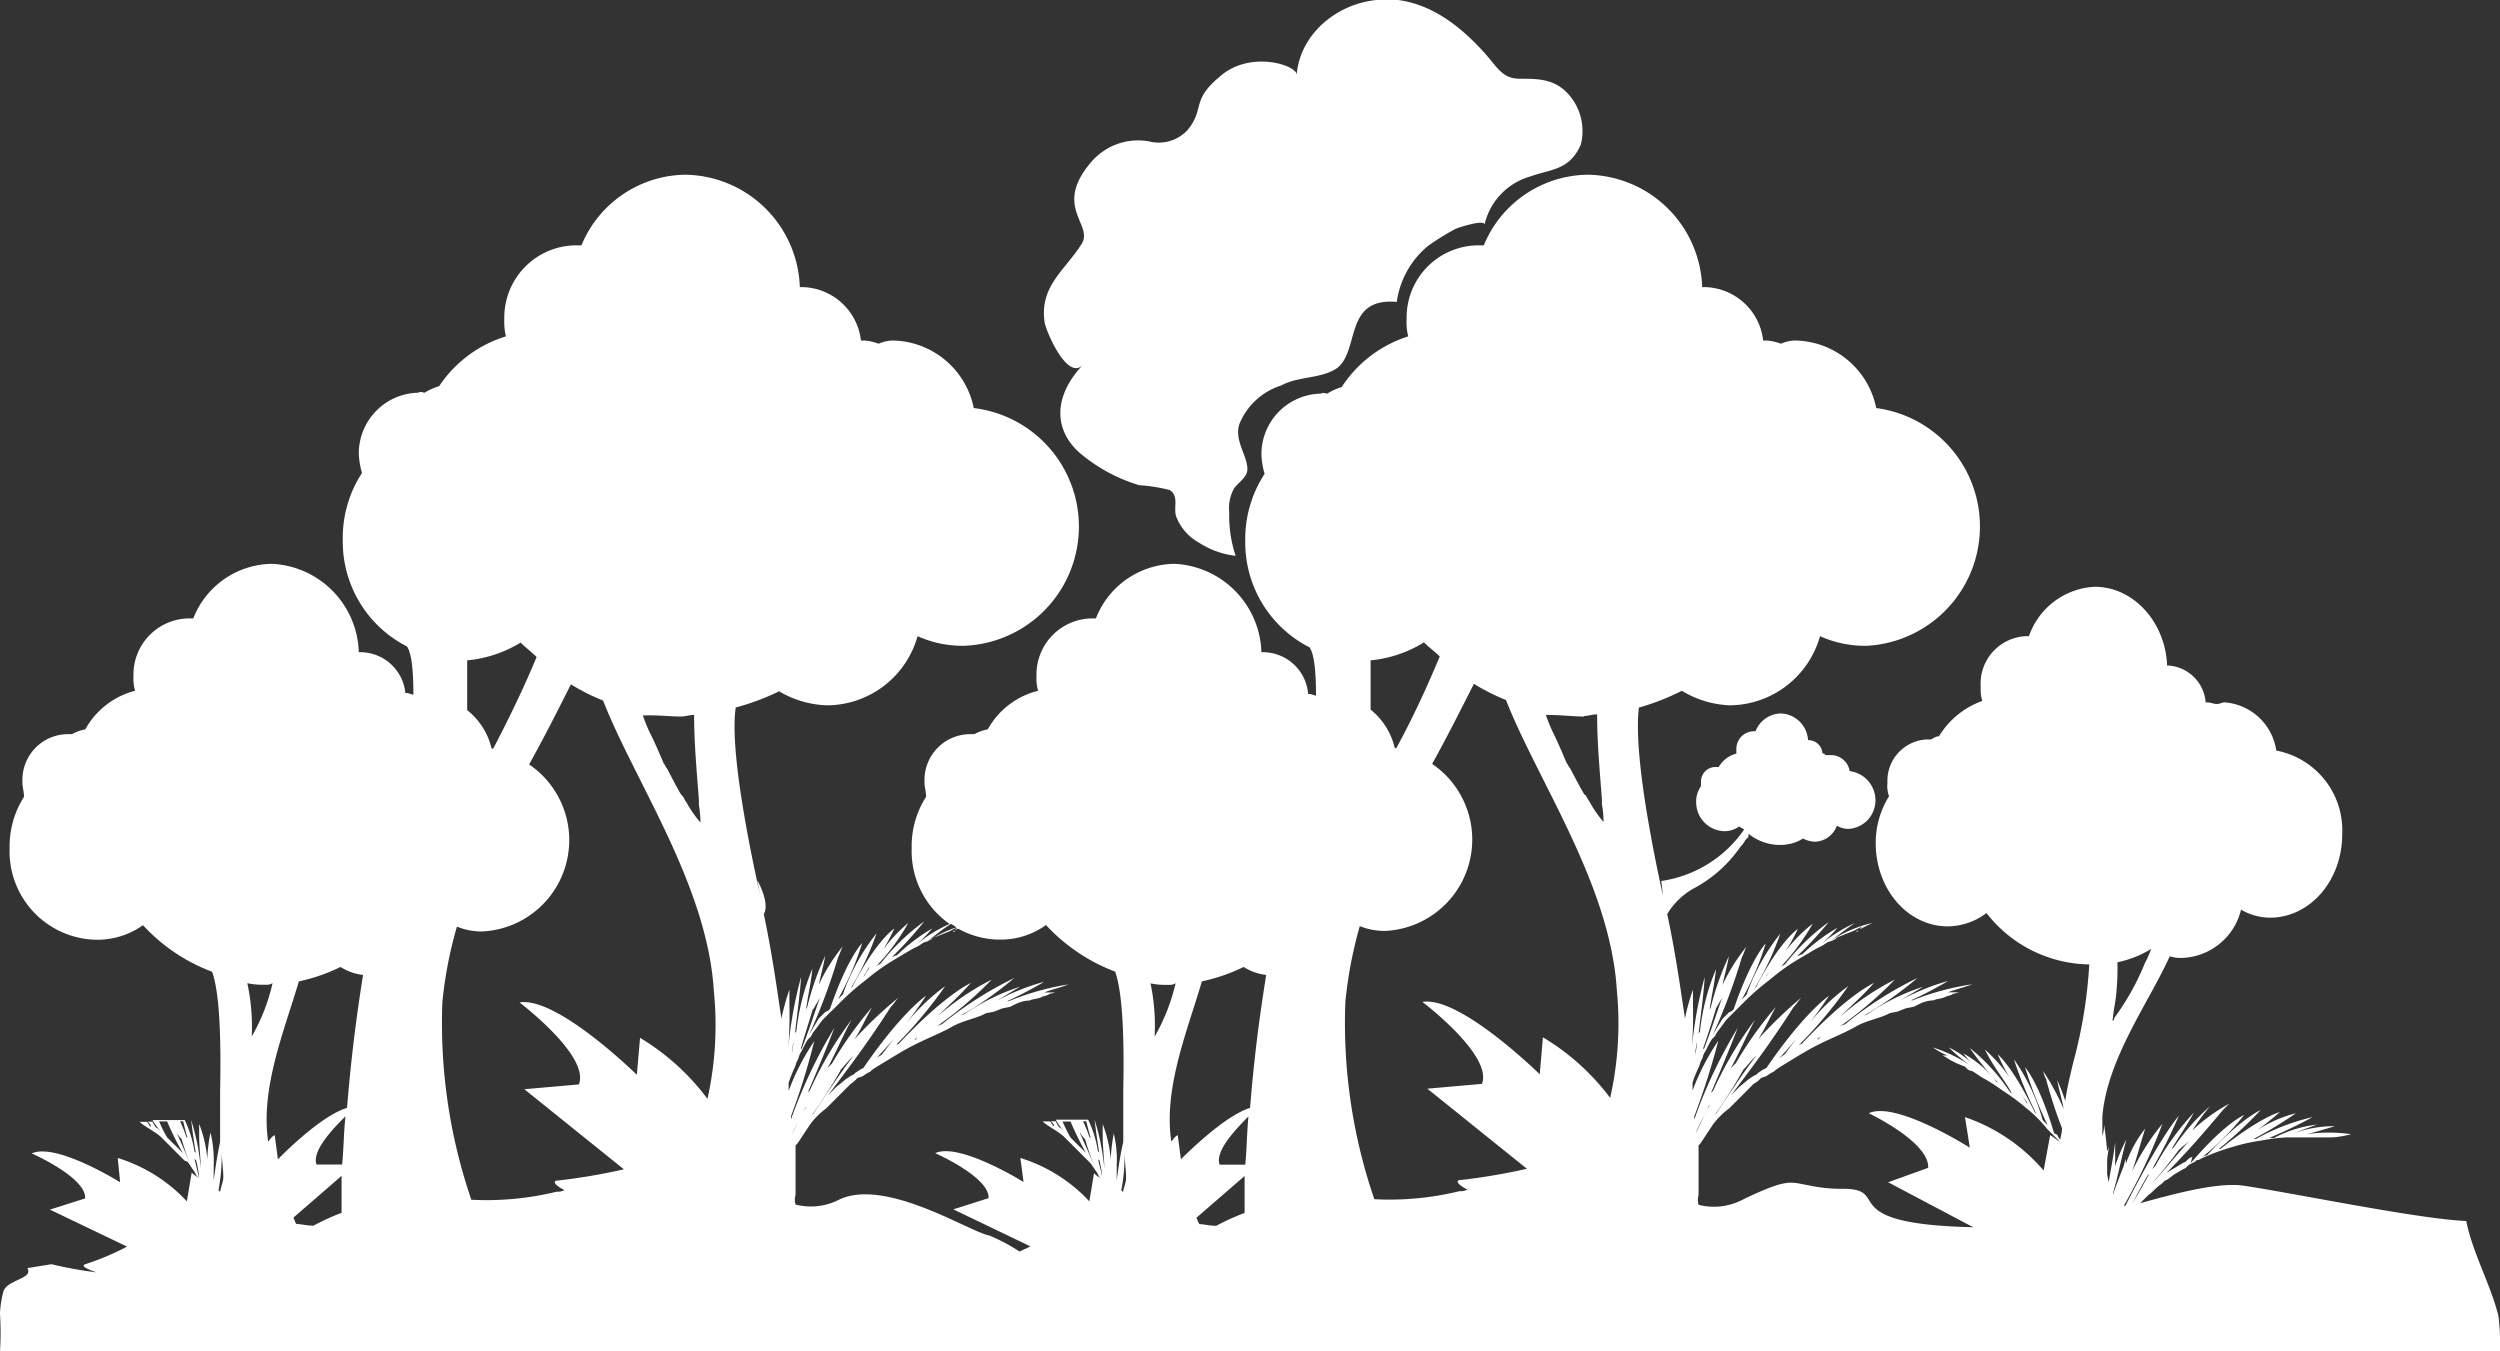 <svg xmlns="http://www.w3.org/2000/svg" viewBox="0 0 187.29 101.22"><rect x="0" y="0" width="187.29" height="101.22" fill="#333333" stroke="none"/><defs><style>.cls-1{fill:#fff;}</style></defs><g id="Ebene_2" data-name="Ebene 2"><g id="Ebene_1-2" data-name="Ebene 1"><path class="cls-1" d="M78.25,24.07c0,.48,1.68,4.57,2.89,3.25-2.29,2.41-2.17,4.93-.24,6.62a12.36,12.36,0,0,0,4.45,2.41,12.45,12.45,0,0,1,2.28.36c.73.48.25,1.32.49,2a3.78,3.78,0,0,0,1.68,1.93,6.38,6.38,0,0,0,2.77,1,9.46,9.46,0,0,1-.48-3.25,3.05,3.05,0,0,1,.36-1.8c.36-.48,1-.85,1-1.45,0-1-1-2.16-.6-3.37a5,5,0,0,1,3.13-2.89c1.32-.72,3-.48,4.21-1.32,1.69-1.33.48-5.3,4.45-4.94A6.6,6.6,0,0,1,107,18.41a18.27,18.27,0,0,1,1.93-1.2c.12-.12,2.4-.84,2.28-.36a4.88,4.88,0,0,1,3.37-3.61c1.69-.6,3-.48,3.85-2.41a4.14,4.14,0,0,0-1-3.85C116.4,5.9,115.2,5.9,113.87,5.9s-1.68-.85-2.65-1.93c-1.8-2-4-3.73-6.74-4h-.72c-3.25,0-6.38,2.41-6.62,5.66.12-.72-3.49-1.93-5.77.12-2.17,1.8-1.09,2.41-2.41,4a2.94,2.94,0,0,1-2.89.84,4.62,4.62,0,0,0-4.33,1.56c-2.89,3.37.24,4.7-.72,6.14C79.81,20.22,77.89,21.42,78.25,24.07Z"/><path class="cls-1" d="M139.14,69.81l.11-.12-.23.12Z"/><path class="cls-1" d="M187.17,98.57c-.61-2.41-1.93-4.7-2.41-7.1-3.49-.12-13.36-2.17-16.73-2.65-1.81-.24-4.69.48-7.7,1.32l.12-.12.24-.24.24-.24c.36-.24.6-.6,1-.84l.12-.12.12-.12.24-.12.48-.36.61-.36.24-.12.12-.12.12-.12.24-.12.24-.12.12-.12h.12l.24-.12a16.52,16.52,0,0,1,2.29-.85,13.22,13.22,0,0,1,2.16-.48,12.57,12.57,0,0,1,1.93-.24h3.37a7,7,0,0,0,1.44-.24,11.89,11.89,0,0,0-3.37,0c.6-.12,1.33-.36,2.17-.6a8.6,8.6,0,0,0-3.25.6c.6-.24,1.2-.48,1.92-.72a9,9,0,0,0-3.24,1H170a35.26,35.26,0,0,0,3.25-1.56A16.12,16.12,0,0,0,169,85.33a.37.37,0,0,0-.18,0A30.55,30.55,0,0,0,172,83.4,9.48,9.48,0,0,0,168.63,85a22.14,22.14,0,0,0,2.17-1.69s-1.45.36-4.46,2.77a.2.2,0,0,0-.12,0,30.81,30.81,0,0,0,3.13-2.91s-1.44.6-4,3.37a1,1,0,0,0-.48.24,20,20,0,0,0,3.25-3.25s-1.45.61-4,3.61l.12-.48-.25.12-.12.12-.12.12-.24.12-.6.36-.6.36c1-1,2.41-2.52,4.21-4.69l.48-.48a12.85,12.85,0,0,0-2.76,2,16.75,16.75,0,0,1,1.32-1.81,15.81,15.81,0,0,0-2.65,3l-.24.24c.48-.84,1.08-1.68,1.69-2.77a19.39,19.39,0,0,0-2.89,4l-.24.24c.6-1.08,1.32-2.4,2-4,0,0-1.32,1.45-4,6.74h-.12a43,43,0,0,0,2.89-6.14,16.83,16.83,0,0,0-2.29,3.61c.36-1,.6-2,1-3.25a9,9,0,0,0-1.45,2.65v-.36c-.12.24-.12.48-.24.72-.24.61-.48,1.21-.72,1.93v-.12c.36-1.2.6-2.53,1-4a11.68,11.68,0,0,0-.84,2v-1.8c-.12,1.08-.36,2.16-.48,3q-.07-.3-.12-.6v-1c0-.36.12-.72.12-1.08a1.09,1.09,0,0,1-.12.36c-.12-1.44-.24-2-.24-2a2.22,2.22,0,0,1-.12.85V83.64c.36-4.33,3.49-8.54,5.05-12a2.62,2.62,0,0,0,1,.12,4.72,4.72,0,0,0,4.34-3.61,4.44,4.44,0,0,0,2.16.6c3,0,5.42-2.77,5.42-6.26a6.08,6.08,0,0,0-4.94-6.26,4.23,4.23,0,0,0-3.85-3.61c-.24,0-.36.12-.6.12s-.48-.12-.72-.12h-.12a3,3,0,0,0-2.77-2.76h-.12c-.12-3.25-2.52-5.9-5.41-5.9A5.5,5.5,0,0,0,152,47.66h-.24a3.56,3.56,0,0,0-3.37,3.85,2.59,2.59,0,0,0,.12,1,6.25,6.25,0,0,0-3.25,2.65c-.24,0-.36.12-.61.24h-.36a3.1,3.1,0,0,0-2.89,3.25,2.23,2.23,0,0,0,.12,1,6.6,6.6,0,0,0-1,3.49c0,3.49,2.41,6.26,5.41,6.26a4.87,4.87,0,0,0,2.89-1,9.89,9.89,0,0,0,7.7,3.85,35.81,35.81,0,0,1-1.2,7.34c-.24,1-.48,2-.6,2.89a14,14,0,0,0-.6-1.56c.12.72.36,1.44.48,2.16a18,18,0,0,0-1.57-2.89c.12.24.12.48.24.6a34.69,34.69,0,0,0,1.21,3.74c0,.36-.12.6-.12.84l-.12-.12-.12-.24-.24-.12c-1.09-3.73-2.17-4.94-2.17-4.94a29.32,29.32,0,0,0,1.69,4.34l-.37-.37a14.89,14.89,0,0,0-2.16-4.57,30.3,30.3,0,0,0,1.68,4.09l-.12-.12c-1.68-3.49-2.77-4.33-2.77-4.33a14.89,14.89,0,0,0,1.33,2.41,11.51,11.51,0,0,0-2.29-2.77c.72,1.44,1.57,2.41,2,3.25-.12,0-.12-.12-.24-.24a14.33,14.33,0,0,0-2.89-3.13,19.61,19.61,0,0,0,2.17,2.65c-.13-.12-.25-.12-.25-.24a8.58,8.58,0,0,0-2.4-2,10.27,10.27,0,0,0,1.08,1.2A6.66,6.66,0,0,0,146,78.47a13.22,13.22,0,0,0,1.57,1.32,11.37,11.37,0,0,0-2.77-1.32,5.71,5.71,0,0,0,1.08.6h-.36l.24.12.37.24.48.24.6.24.12.12.12.12.36.12.36.24.36.24c.48.24,1,.6,1.57,1A15.24,15.24,0,0,1,151.78,83a9.65,9.65,0,0,1,1.57,1.56l.24.24.12.12.12.12.24.25.24.24c-.24-.12-.48-.36-.72-.49l-.49,2.65a13.51,13.51,0,0,0-5.89-4l.36,2.29S142,82.44,140,83.4c0,0,4.57,2.17,4.45,4.09l-3,1.08,6.38,3.37c-10.59-.24-6-2.88-9.75-2.88a11.37,11.37,0,0,1-2.53-.25c-1.44-.24-1.56-.6-5.05,1.09a4.63,4.63,0,0,1-3.25.36,1.26,1.26,0,0,1,0-.72V85.81l.12-.12.24-.36.24-.37.24-.36.24-.36a5.74,5.74,0,0,1,1.21-1.2l.12-.12.12-.12.36-.36.6-.6.6-.61.36-.24.12-.12.12-.12.36-.12.37-.24.24-.12.12-.12.36-.24c1-.6,1.92-1.2,2.89-1.68s1.92-.85,2.76-1.33,1.81-.6,2.53-1l.6-.12.6-.24.61-.12.24-.12.24-.12a2.66,2.66,0,0,1,1-.24c.24-.12.6-.12.84-.24s.48-.12.6-.24l.49-.12h-.85c.6-.24,1.21-.36,1.81-.6a19.74,19.74,0,0,0-4.46,1.2h-.12a28.23,28.23,0,0,0,2.77-1.45A17,17,0,0,0,142.27,75l1.81-1.08a16,16,0,0,0-4.09,2,1,1,0,0,1-.35.16,26.06,26.06,0,0,0,4-2.81,27.35,27.35,0,0,0-5.3,3.37c-.12.12-.24.12-.48.24a28.36,28.36,0,0,0,4.09-3.49,19.29,19.29,0,0,0-4.09,2.78c.72-.73,1.69-1.57,2.53-2.53,0,0-1.93.84-5.42,4.57a.46.46,0,0,0-.24.12,33.06,33.06,0,0,0,3.73-4.45,14.71,14.71,0,0,0-3,2.9c.55-.71,1.07-1.43,1.56-2.18,0,0-1.81,1.2-4.69,5.41l-.25.12-.36.24-.12.12-.24.12-.36.24-.72.6-.6.61c1.08-1.45,2.77-3.61,4.69-6.62.24-.24.36-.48.6-.72a32,32,0,0,0-3.25,3.13c.48-.72.84-1.57,1.32-2.41a27.53,27.53,0,0,0-3,4.21l-.37.36c.61-1.08,1.09-2.28,1.81-3.61a27.84,27.84,0,0,0-3.13,5.3l-.17.18c.59-1.4,1.28-3,2-4.87a36,36,0,0,0-3.25,6.86v-.24a55.55,55.55,0,0,0,1.8-5.66,17.36,17.36,0,0,0-1.93,3.73v-.6l.12-.36.25-.6.12-.25.12-.36.12-.24.12-.36c.24-.36.36-.72.6-1.08l.12-.12.12-.12.12-.24.36-.48.36-.49.24-.24.12-.12.12-.12.24-.24.24-.24.12-.12.12-.12.24-.24a19.09,19.09,0,0,1,1.81-1.56,16.72,16.72,0,0,1,1.8-1.33c.6-.36,1.21-.72,1.69-1l.48-.24.36-.24.36-.12.24-.12.12-.12.6-.24.61-.24.48-.25.18-.06-.19.19c.32-.17.64-.34,1-.49a9.14,9.14,0,0,0-3.13,1.33c.48-.36,1.08-.85,1.8-1.33a11.55,11.55,0,0,0-2.52,1.57,10.55,10.55,0,0,0,1.2-1.21,13.81,13.81,0,0,0-2.65,2c-.12,0-.24.12-.36.12A28.8,28.8,0,0,0,137,69.08a16.08,16.08,0,0,0-3.25,3.13c-.12.12-.24.12-.36.24a16.7,16.7,0,0,0,2.41-3.25A11.12,11.12,0,0,0,133.25,72a14,14,0,0,0,1.44-2.41s-1.32.85-3.12,4.34l-.12.12a22.19,22.19,0,0,0,1.92-4.1,15.63,15.63,0,0,0-2.53,4.58l-.36.36a21.69,21.69,0,0,0,1.8-4.21s-1.08,1.08-2.4,4.93l-.12.12-.24.12-.12.12-.12.12-.24.24-.37.6-.36.61a44.73,44.73,0,0,0,2.17-5.78c.12-.24.24-.6.36-.84a13.64,13.64,0,0,0-1.8,2.88c.12-.6.36-1.44.48-2.16a20.44,20.44,0,0,0-1.33,3.73c0,.12-.12.24-.12.36.12-1,.36-1.93.49-3.13a16.72,16.72,0,0,0-1.21,4.69,1.4,1.4,0,0,0-.1.16c.13-1.17.35-2.65.46-4.25a30.6,30.6,0,0,0-1,5.78,33.2,33.2,0,0,0,.12-3.73V74.14a16.07,16.07,0,0,0-.6,2.16c-.36-2.4-.72-5-1.33-7.82a5.35,5.35,0,0,1,2-1.93,9.87,9.87,0,0,0,3.49-3.12,1.72,1.72,0,0,0,.36-.49l.24-.24v-.24a3.75,3.75,0,0,0,2.29.84,3.27,3.27,0,0,0,1.8-.48,2.08,2.08,0,0,0,.85.24,1.81,1.81,0,0,0,1.68-1.2,1.81,1.81,0,0,0,.84.24,2.14,2.14,0,0,0,2.05-2.17,2.2,2.2,0,0,0-1.93-2.16,1.42,1.42,0,0,0-1.44-1.2h-.36l-.12-.12h-.12a1.05,1.05,0,0,0-1.08-1,2.12,2.12,0,0,0-2-2,2.07,2.07,0,0,0-1.93,1.33h-.11a1.33,1.33,0,0,0-1.33,1.32v.36a2.12,2.12,0,0,0-1.32,1h-.24a1.09,1.09,0,0,0-1.09,1.08h0v.36a2,2,0,0,0-.36,1.2,2.17,2.17,0,0,0,2.15,2.17h0a1.91,1.91,0,0,0,1.08-.36c.12.12.24.12.36.24A9.14,9.14,0,0,1,124.46,66l.12,1.09c-1.92-8.79-2-12.52-1.8-14.08A17.88,17.88,0,0,0,126,51.75a7.43,7.43,0,0,0,3.61,1.09,7.09,7.09,0,0,0,6.74-5.18,8.18,8.18,0,0,0,3.49.72,8.95,8.95,0,0,0,.72-17.81,6.3,6.3,0,0,0-6.14-5.06,2.88,2.88,0,0,0-1,.24,3.67,3.67,0,0,0-1.08-.24h-.25a4.5,4.5,0,0,0-4.33-4h-.24a8.71,8.71,0,0,0-8.54-8.42,8.52,8.52,0,0,0-7.82,5.29h-.49a5.4,5.4,0,0,0-5.29,5.5v0a4.2,4.2,0,0,0,.12,1.32A9.31,9.31,0,0,0,100.51,29a4.38,4.38,0,0,0-1.08.49c-.12,0-.24-.12-.48,0a4.54,4.54,0,0,0-4.45,4.57,5.86,5.86,0,0,0,.24,1.44,8.91,8.91,0,0,0-1.45,5.06,8.81,8.81,0,0,0,4.82,7.94c.24.36.48,1.21.48,3.61-.12,0-.36-.12-.48-.12H98a3.4,3.4,0,0,0-3.37-3.13H94.5A6.84,6.84,0,0,0,88,42.24a6.4,6.4,0,0,0-5.9,4.09h-.36a4.2,4.2,0,0,0-4.09,4.29v.05a3.29,3.29,0,0,0,.12,1.08A5.94,5.94,0,0,0,74,54.64a3.33,3.33,0,0,0-1,.36h-.36a3.43,3.43,0,0,0-3.38,3.47.71.71,0,0,1,0,.14c0,.36.12.72.12,1.08a6.84,6.84,0,0,0-1.08,3.86,6.65,6.65,0,0,0,2.84,5.67,10.76,10.76,0,0,0-2.5,1.55,10.55,10.55,0,0,0,1.2-1.21,13.45,13.45,0,0,0-2.64,2c-.12,0-.24.12-.36.12a28.69,28.69,0,0,0,2.4-2.65,16.08,16.08,0,0,0-3.25,3.13c-.12.12-.24.12-.36.24a15.93,15.93,0,0,0,2.41-3.25A11.31,11.31,0,0,0,65.59,72,14,14,0,0,0,67,69.56s-1.33.85-3.13,4.34l-.12.12a22.19,22.19,0,0,0,1.92-4.1,15.63,15.63,0,0,0-2.53,4.58l-.36.36a21.73,21.73,0,0,0,1.81-4.21s-1.09,1.08-2.41,4.93l-.12.12-.24.12-.12.12-.12.12-.24.24-.36.6-.36.61a44.67,44.67,0,0,0,2.16-5.78c.12-.24.24-.6.36-.84a14.06,14.06,0,0,0-1.8,2.88c.12-.6.36-1.44.48-2.16a20.41,20.41,0,0,0-1.32,3.73c0,.12-.12.24-.12.36.12-1,.36-1.93.48-3.13a17.08,17.08,0,0,0-1.2,4.69.47.47,0,0,0-.1.16c.12-1.17.34-2.65.46-4.25a30.62,30.62,0,0,0-1,5.78,33.2,33.2,0,0,0,.12-3.73V74.14a17.7,17.7,0,0,0-.6,2.16c-.36-2.4-.72-5-1.32-7.82.49-.82-.48-2.53-.48-2.53L56.93,67C55,58.25,54.88,54.52,55.12,53a17.88,17.88,0,0,0,3.25-1.21A7.43,7.43,0,0,0,62,52.84a7.08,7.08,0,0,0,6.74-5.18,8.24,8.24,0,0,0,3.49.72,8.94,8.94,0,0,0,.72-17.81,6.3,6.3,0,0,0-6.13-5.06,2.94,2.94,0,0,0-1,.24,3.6,3.6,0,0,0-1.08-.24h-.24a4.52,4.52,0,0,0-4.33-4h-.25a8.71,8.71,0,0,0-8.54-8.42,8.53,8.53,0,0,0-7.82,5.29h-.48a5.41,5.41,0,0,0-5.3,5.5v0a4.89,4.89,0,0,0,.12,1.32,9.28,9.28,0,0,0-5,3.73,4.44,4.44,0,0,0-1.09.49c-.12,0-.24-.12-.48,0a4.55,4.55,0,0,0-4.45,4.57,5.86,5.86,0,0,0,.24,1.44,8.9,8.9,0,0,0-1.44,5.06,8.8,8.8,0,0,0,4.81,7.94c.24.36.48,1.21.48,3.61-.12,0-.36-.12-.48-.12h-.12A3.4,3.4,0,0,0,27,48.86h-.12a6.83,6.83,0,0,0-6.5-6.62,6.41,6.41,0,0,0-5.9,4.09h-.36A4.2,4.2,0,0,0,10,50.62v.05a3.29,3.29,0,0,0,.12,1.08,5.94,5.94,0,0,0-3.73,2.89,3.33,3.33,0,0,0-1,.36H5.05a3.42,3.42,0,0,0-3.37,3.47v.14c0,.36.12.72.12,1.08A6.92,6.92,0,0,0,.72,63.55a6.62,6.62,0,0,0,6.4,6.85h.1a5.83,5.83,0,0,0,3.49-1.09,13.47,13.47,0,0,0,5.18,3.49c.36,1,.72,3.25.6,8.91v3.85c-.24,1.08-.36,2-.48,2.89V87.25a8.78,8.78,0,0,0-.24-2.4,11.6,11.6,0,0,0-.24,2,9.29,9.29,0,0,0-.61-2.65V85c0,1,.12,1.8.12,2.52a16.62,16.62,0,0,0-.72-3.61c.12,1,.24,1.81.36,2.53,0-.12-.12-.12-.12-.24a8.47,8.47,0,0,0-.72-2.29H11.43a5.08,5.08,0,0,0,.61.85l-.25-.24c-.12,0-.24-.25-.36-.49h-.36c.12.12.24.24.24.36a.11.11,0,0,1-.12-.11h0c-.12-.12-.12-.24-.24-.24h-.6c.12,0,.12,0,.24.12.48.37,1,.61,1.45,1l.12.12.12.12.12.12.12.12.12.12.12.12.12.12.12.12.36.36.36.36.12.12L14,87l.12.12.48.72.12.24.12.12a1.68,1.68,0,0,1-.48-.36L14,90a11.87,11.87,0,0,0-5.18-3.25L9,88.57s-4.81-3-6.62-2.16c0,0,4.09,1.8,4,3.37l-2.64.84,5.78,2.77a20,20,0,0,1-3.13,1.32c-.36.12.12.37.84.61a29.76,29.76,0,0,1-3.37-.61L2.05,95c.48.84-1.57.84-1.81,1.8A8.27,8.27,0,0,0,0,98.33v.12a21.34,21.34,0,0,1,0,2.77H187.29A17,17,0,0,0,187.17,98.57Zm-19.4-13.3-.1.06h-.12A.6.6,0,0,0,167.77,85.27Zm.5-.3c-.06,0-.13.07-.2.12A1.06,1.06,0,0,1,168.27,85Zm-10-8.43c0-.36.12-1,.24-1.8a19.59,19.59,0,0,0,.12-2.65,7.93,7.93,0,0,0,2.53-1,8.66,8.66,0,0,1-.48,1.08,18.65,18.65,0,0,1-2.29,4.09c0,.12,0,.12-.12.24Zm-6.5,6h0c-.12-.24-.24-.36-.36-.6.12.24.36.48.48.72A.12.12,0,0,1,151.78,82.56ZM136.4,77.67a1,1,0,0,0-.15.19.2.2,0,0,0-.12,0A2.47,2.47,0,0,1,136.4,77.67Zm-1.81.14c-.27.36-.56.73-.86,1.14-.12.12-.36.25-.48.37C133.72,78.83,134.16,78.33,134.59,77.81Zm-4,2.34h0c.36-.36.6-.72,1-1.08-.84,1.08-1.8,2.52-3,4.33l-.12.12A38.6,38.6,0,0,0,130.6,80.15Zm2.14-7.67c-.11.22-.22.34-.34.57l-.12.12A6.36,6.36,0,0,0,132.74,72.48Zm-4.19,3.1h0c.12-.24.36-.61.48-.85-.36,1-.72,2.17-1.32,3.73a.12.12,0,0,1-.12.12h0C127.83,77.87,128.19,76.78,128.55,75.58ZM127,79c0-.29.07-.62.15-1A8.31,8.31,0,0,1,127,79ZM13.72,84c.12.48.24,1,.36,1.32a.12.12,0,0,0-.11-.12h0a12.5,12.5,0,0,0-.48-1.2Zm-.24,2.16-.36-.36L13,85.69l-.12-.12-.12-.12-.12-.12-.12-.12a9.59,9.59,0,0,1-.6-1.2h.6a21.63,21.63,0,0,0,1.2,2.41Zm-.24-1.32a1.55,1.55,0,0,0,.36.48c.24.85.48,1.45.6,1.81C13.84,86.17,13.48,85.45,13.24,84.85Zm1.32,1.93a.13.13,0,0,0,.12.12h0a7,7,0,0,1,.24,1.44C14.8,87.74,14.68,87.26,14.56,86.78Zm1.93,2.52h0l-.12-.12a14.23,14.23,0,0,0,.24-2.76v-.25c0,.73.12,1.45.12,2C16.73,88.58,16.49,89.06,16.49,89.3Zm2-15.64a5.88,5.88,0,0,0,1.45.12.74.74,0,0,0,.48-.12,14.32,14.32,0,0,1-1.56,4A15.59,15.59,0,0,0,18.53,73.66Zm4.94,18.17c-.48,0-.84-.12-1.21-.12-.12-.12-.12-.24-.24-.48l3.61-3.13v2.77A17.32,17.32,0,0,0,23.47,91.83Zm2.16-4.58H23.71c-.36-1,1.2-2.65,2.17-3.61C25.75,84.85,25.75,86.05,25.63,87.25ZM26,83h0c-2.05.6-5.18,3.85-5.18,3.85l-.24-1.81c-.25.12-.37.36-.49.48-.59-4,1.21-8.3,2.3-12a13.26,13.26,0,0,0,3.12-1.08,4,4,0,0,0,1.69.6C26.6,76.78,26.24,80,26,83ZM51,53.68h0c.37,0,.61-.12,1-.12,0,2.29.24,4.69.36,6.38v.36a9.81,9.81,0,0,1,.12,1.32,8.35,8.35,0,0,1-1.08-1.56c-.12-.12-.12-.25-.24-.37a.13.13,0,0,0-.11-.12h0c-.36-.6-.72-1.32-1.08-2-.12-.12-.12-.24-.24-.36-.36-.85-.72-1.69-1.09-2.41a12.5,12.5,0,0,1-.48-1.2C49.34,53.56,50.19,53.68,51,53.68ZM39,48.14c.36.36.84.72,1.2,1.08-.84,2.05-2.05,4.58-3.25,6.86h-.12A5.2,5.2,0,0,0,35,53.2V49.47A9.26,9.26,0,0,0,39,48.14ZM53,82.32h0a17.63,17.63,0,0,0-5.05-4.57l-.24,2.77s-6-5.9-8.79-5.42c0,0,5.29,4,4.45,6.14l-4.09.36,7.46,6a45.3,45.3,0,0,1-4.93.84c-.48,0-.24.36.48.72a1.24,1.24,0,0,1-.6.12,22.12,22.12,0,0,1-6.38.6,40.84,40.84,0,0,1-2.17-14.8,31.26,31.26,0,0,1,1.09-5.66,4.85,4.85,0,0,0,1.92.36,6.85,6.85,0,0,0,3.49-12.51c1.2-2.17,2.17-4.09,3.13-6a15.09,15.09,0,0,0,2.41,1.21c2.4,6.13,7.82,13.84,8.3,21.78A25.39,25.39,0,0,1,53,82.32Zm18.28-13.1c.12.09.25.17.38.25a9.48,9.48,0,0,0-2.17,1.06C69.92,70.17,70.51,69.69,71.23,69.22Zm-6.14,3.26c-.12.22-.23.34-.34.57l-.12.12A8.27,8.27,0,0,0,65.09,72.48Zm-4.19,3.1h0c.12-.24.36-.61.48-.85-.36,1-.72,2.17-1.33,3.73a.11.11,0,0,1-.11.12h0C60.18,77.87,60.54,76.78,60.9,75.58ZM59.45,78a8.3,8.3,0,0,1-.14,1C59.35,78.7,59.38,78.37,59.45,78Zm24,6.86a13.85,13.85,0,0,0-.24,2,9.27,9.27,0,0,0-.6-2.65V85c0,1,.12,1.8.12,2.52A17.24,17.24,0,0,0,82,83.88c.12,1,.24,1.81.36,2.53,0-.12-.12-.12-.12-.24a8.47,8.47,0,0,0-.72-2.29H79.09a5,5,0,0,0,.6.85l-.24-.24c-.12,0-.24-.25-.36-.49h-.36c.12.12.24.24.24.36a.11.11,0,0,1-.12-.11h0c-.12-.12-.12-.24-.24-.24H78c.12,0,.12,0,.24.12.48.37,1,.61,1.44,1l.12.12.12.12.12.12.12.12.12.12.12.12.12.12.12.12.36.36.36.36.12.12.12.12.12.12.49.72.12.24.12.12a1.72,1.72,0,0,1-.49-.36L81.61,90a11.83,11.83,0,0,0-5.17-3.25l.24,1.8s-4.82-3-6.62-2.16c0,0,4.09,1.8,4,3.37l-2.64.84,5.77,2.77c-.26.14-.54.26-.81.39a13.7,13.7,0,0,0-2.26-1.2c-1.44-.24-7.78-4.37-11.27-2.68a4.63,4.63,0,0,1-3.25.36,1.26,1.26,0,0,1,0-.72V85.81l.12-.12.25-.36.24-.37.24-.36.24-.36a5.69,5.69,0,0,1,1.2-1.2l.12-.12.12-.12.36-.36.6-.6.61-.61L64,81l.12-.12.12-.12.36-.12.36-.24.24-.12.12-.12.36-.24c1-.6,1.93-1.2,2.89-1.68s1.92-.85,2.77-1.33,1.8-.6,2.52-1l.61-.12.6-.24.6-.12.24-.12.24-.12a2.71,2.71,0,0,1,1-.24c.24-.12.61-.12.85-.24s.48-.12.6-.24l.48-.12h-.84c.6-.24,1.2-.36,1.8-.6A19.66,19.66,0,0,0,75.58,75h-.12a30.69,30.69,0,0,0,2.77-1.45A16.62,16.62,0,0,0,74.62,75l1.8-1.08a16.13,16.13,0,0,0-4.09,2c-.08.09-.23.11-.35.16a26.06,26.06,0,0,0,4-2.81,27.65,27.65,0,0,0-5.3,3.37c-.12.12-.24.12-.48.24a28.36,28.36,0,0,0,4.09-3.49,19.55,19.55,0,0,0-4.09,2.78c.73-.73,1.69-1.57,2.53-2.53,0,0-1.92.84-5.41,4.57a.42.42,0,0,0-.24.12,33.82,33.82,0,0,0,3.73-4.45,14.86,14.86,0,0,0-3,2.9c.55-.71,1.08-1.43,1.56-2.18,0,0-1.8,1.2-4.69,5.41l-.24.12-.36.24-.12.12-.24.12-.36.24-.73.6-.6.61c1.08-1.45,2.77-3.61,4.7-6.62.24-.24.36-.48.6-.72A31.09,31.09,0,0,0,64,77.87c.49-.72.85-1.57,1.33-2.41a28.3,28.3,0,0,0-3,4.21L62,80c.6-1.08,1.08-2.28,1.8-3.61a27.84,27.84,0,0,0-3.13,5.3,1.29,1.29,0,0,0-.16.18c.59-1.4,1.28-3,2-4.87a36.86,36.86,0,0,0-3.25,6.86v-.24A51,51,0,0,0,61,78a17.32,17.32,0,0,0-1.92,3.73v-.6l.12-.36.24-.6.12-.25.12-.36.12-.24.12-.36c.24-.36.36-.72.6-1.08l.12-.12.12-.12.12-.24.36-.48.36-.49.24-.24.12-.12.12-.12.25-.24.24-.24.12-.12.12-.12.24-.24a19,19,0,0,1,1.8-1.56,16.84,16.84,0,0,1,1.81-1.33c.6-.36,1.2-.72,1.68-1l.48-.24.36-.24.36-.12.25-.12.12-.12.6-.24.6-.24.48-.25.11,0h0l-.15.15.23-.11a6.42,6.42,0,0,0,3,.82h.09a5.79,5.79,0,0,0,3.49-1.09,13.62,13.62,0,0,0,5.18,3.49c.36,1,.73,3.25.61,8.91v3.85c-.25,1.08-.37,2-.49,2.89V87.25A8.07,8.07,0,0,0,83.42,84.85Zm-.84,3.49c-.12-.6-.24-1.08-.36-1.56a.13.13,0,0,0,.11.12h0A7,7,0,0,1,82.58,88.34Zm-1.69-3.49a1.58,1.58,0,0,0,.37.48c.24.85.48,1.45.6,1.81C81.5,86.17,81.14,85.45,80.89,84.85Zm.49,1.57-.24-.25-.37-.36-.12-.12-.12-.12-.12-.12-.12-.12-.12-.12q-.33-.58-.6-1.2h.6A23.58,23.58,0,0,0,81.38,86.42ZM81.14,84h.24c.12.48.24,1,.36,1.32a.12.12,0,0,0-.12-.12h0A12.5,12.5,0,0,0,81.14,84ZM59.33,85c.24-.6.6-1.2,1-2l.12-.12C60.05,83.41,59.69,84.25,59.33,85Zm3.61-4.82c.36-.36.6-.72,1-1.08-.84,1.08-1.8,2.52-3,4.33l-.12.12c.6-.84,1.32-1.92,2.16-3.37Zm2.65-.83c.47-.49.91-1,1.35-1.51L66.07,79C66,79.07,65.71,79.2,65.59,79.32Zm2.88-1.44a2.55,2.55,0,0,1,.28-.21.7.7,0,0,0-.15.19C68.53,77.86,68.5,77.86,68.47,77.88ZM84.14,89.3h0L84,89.18a12.82,12.82,0,0,0,.24-2.76v-.25c0,.73.12,1.45.12,2C84.39,88.58,84.14,89.06,84.14,89.3Zm2-15.64a5.84,5.84,0,0,0,1.44.12.78.78,0,0,0,.49-.12,14.6,14.6,0,0,1-1.57,4A15.58,15.58,0,0,0,86.19,73.66Zm4.93,18.17c-.48,0-.84-.12-1.2-.12-.12-.12-.12-.24-.24-.48l3.61-3.13v2.77A17.46,17.46,0,0,0,91.12,91.83Zm2.17-4.58H91.37c-.37-1,1.2-2.65,2.16-3.61C93.41,84.85,93.41,86.05,93.29,87.25ZM93.65,83h0c-2,.6-5.18,3.85-5.18,3.85l-.24-1.81c-.24.12-.36.36-.48.48-.6-4,1.21-8.3,2.29-12a13.49,13.49,0,0,0,3.13-1.08,4,4,0,0,0,1.69.6C94.25,76.78,93.89,80,93.65,83Zm25-29.36h0c.36,0,.6-.12,1-.12,0,2.29.24,4.69.36,6.38v.36a7.37,7.37,0,0,1,.12,1.32,8.8,8.8,0,0,1-1.07-1.56c-.12-.12-.12-.25-.24-.37a.13.13,0,0,0-.12-.12h0c-.36-.6-.72-1.32-1.09-2-.12-.12-.12-.24-.24-.36-.36-.85-.72-1.69-1.08-2.41a12.5,12.5,0,0,1-.48-1.2C117,53.56,117.84,53.68,118.69,53.68Zm-12-5.54c.36.36.84.72,1.21,1.08-.85,2.05-2,4.58-3.25,6.86h-.12a5.2,5.2,0,0,0-1.81-2.88V49.47A9.18,9.18,0,0,0,106.65,48.14Zm14,34.18h0a17.54,17.54,0,0,0-5.06-4.57l-.24,2.77s-6-5.9-8.79-5.42c0,0,5.3,4,4.46,6.14l-4.09.36,7.46,6a45.9,45.9,0,0,1-4.94.84c-.48,0-.24.36.49.72a1.28,1.28,0,0,1-.61.12,22,22,0,0,1-6.37.6,40.62,40.62,0,0,1-2.17-14.8,32.12,32.12,0,0,1,1.08-5.66,4.9,4.9,0,0,0,1.93.36,6.85,6.85,0,0,0,3.49-12.51c1.2-2.17,2.16-4.09,3.13-6a15.41,15.41,0,0,0,2.4,1.21c2.41,6.13,7.83,13.84,8.31,21.78A25.39,25.39,0,0,1,120.61,82.32Zm7.34.61.12-.12c-.36.6-.72,1.44-1.08,2.16C127.23,84.37,127.59,83.77,128,82.93Zm35.26,3.24c.25-.24.6-.48.84-.72-.72.73-1.56,1.81-2.64,3l-.24.24A29.3,29.3,0,0,0,163.21,86.17ZM160.93,88l.06,0c-.34.59-.7,1.28-1.27,2.2C160.08,89.54,160.44,88.82,160.93,88Z"/><path class="cls-1" d="M71.48,69.81l.11-.12a2.39,2.39,0,0,0-.22.12Z"/></g></g></svg>